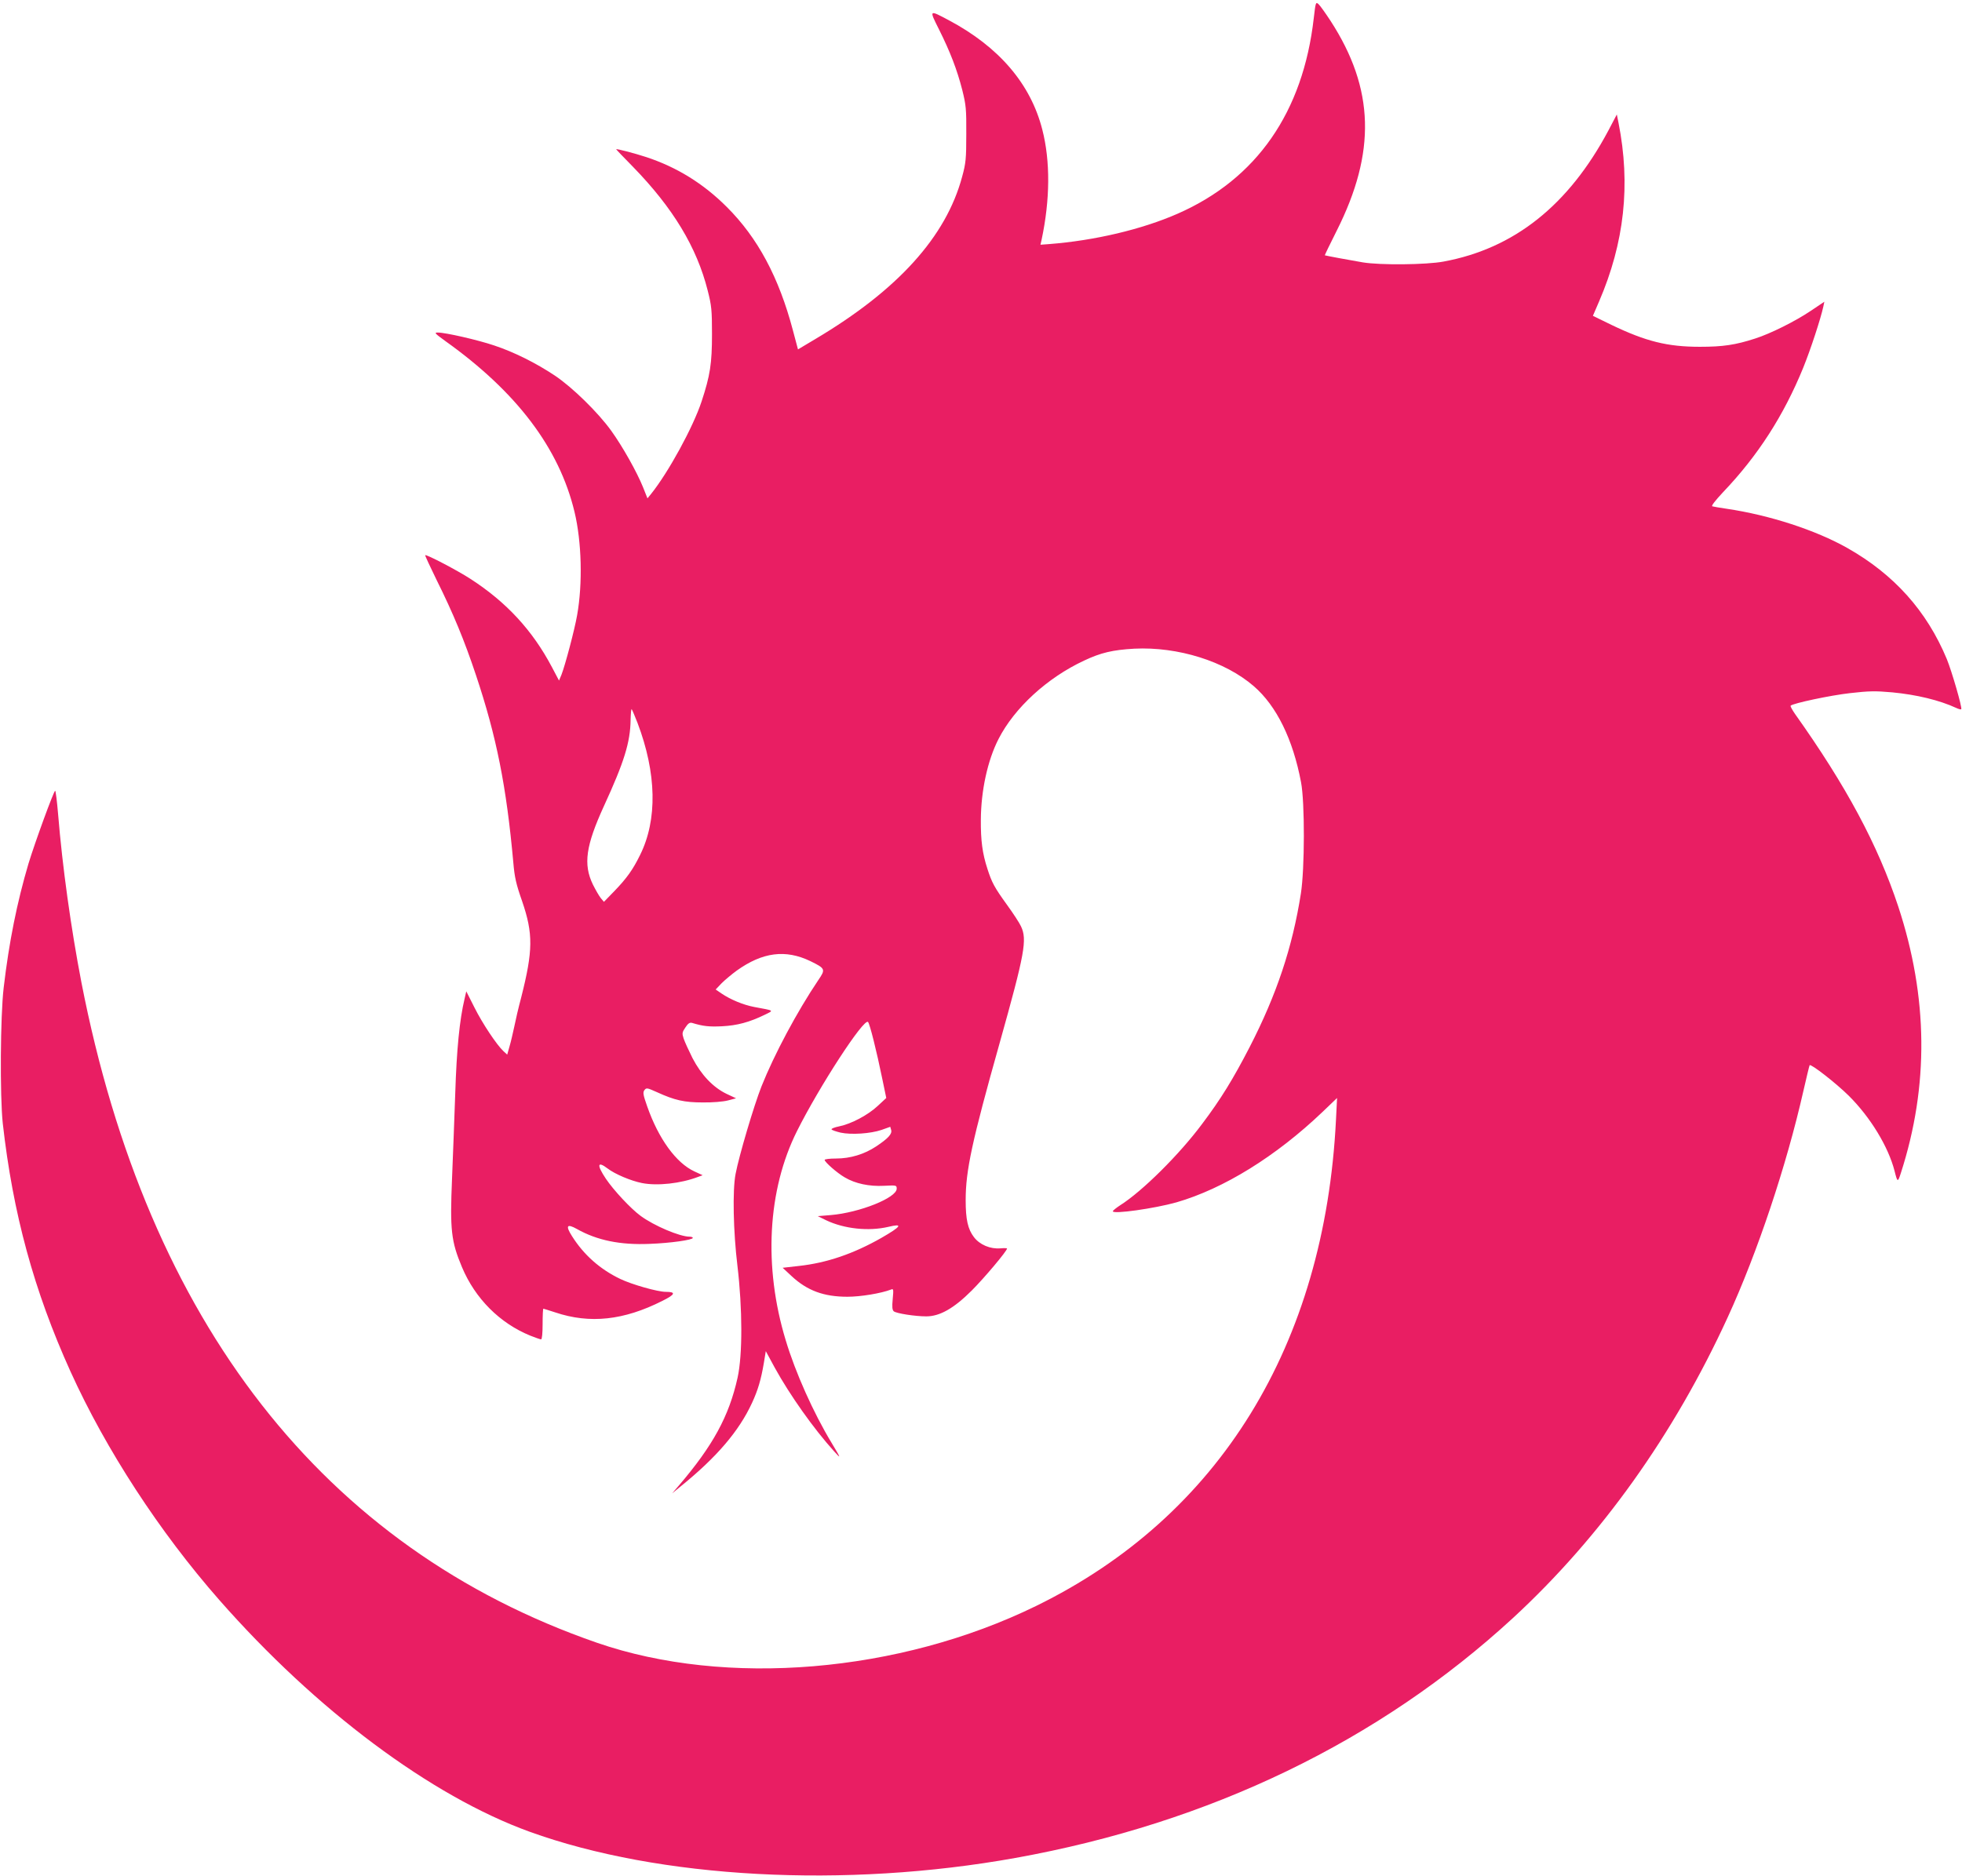 <?xml version="1.0" standalone="no"?>
<!DOCTYPE svg PUBLIC "-//W3C//DTD SVG 20010904//EN"
 "http://www.w3.org/TR/2001/REC-SVG-20010904/DTD/svg10.dtd">
<svg version="1.0" xmlns="http://www.w3.org/2000/svg"
 width="1280pt" height="1224pt" viewBox="0 0 1280 1224"
 preserveAspectRatio="xMidYMid meet">
<g transform="translate(0,1224) scale(0.1,-0.1)"
fill="#e91e63" stroke="none">
<path d="M8571 12122 c-70 -615 -373 -1050 -887 -1276 -234 -103 -543 -176
-842 -199 l-54 -4 7 31 c56 262 58 514 5 720 -76 299 -283 540 -610 714 -130
69 -129 70 -64 -60 73 -146 118 -263 152 -396 24 -97 27 -123 26 -287 0 -162
-3 -190 -27 -278 -105 -392 -420 -740 -957 -1059 l-114 -68 -33 124 c-91 345
-229 604 -432 806 -152 152 -325 259 -525 325 -76 25 -196 56 -196 51 0 -2 49
-53 109 -114 262 -269 417 -526 488 -808 25 -98 28 -127 28 -284 0 -193 -12
-270 -68 -440 -55 -167 -216 -462 -330 -604 l-23 -28 -29 73 c-40 99 -133 265
-208 369 -85 118 -252 282 -367 359 -123 82 -267 154 -397 197 -107 36 -316
84 -367 84 -25 0 -19 -6 50 -56 465 -332 742 -698 842 -1114 47 -195 54 -468
17 -675 -17 -97 -78 -326 -102 -388 l-16 -38 -47 89 c-126 238 -295 422 -530
574 -86 56 -289 162 -296 155 -2 -2 32 -75 75 -163 108 -217 181 -394 256
-619 135 -404 199 -727 244 -1225 8 -94 18 -139 57 -250 73 -213 72 -322 -6
-630 -17 -63 -37 -149 -45 -190 -9 -41 -22 -99 -31 -129 l-15 -53 -24 22 c-45
42 -138 182 -190 286 l-53 105 -11 -48 c-33 -138 -52 -332 -61 -618 -6 -165
-15 -416 -21 -557 -14 -334 -6 -408 65 -577 86 -205 247 -366 446 -447 33 -13
64 -24 70 -24 6 0 10 39 10 100 0 55 2 100 5 100 2 0 37 -11 77 -24 226 -76
448 -52 699 75 85 42 91 59 23 59 -54 0 -222 48 -297 84 -132 63 -238 157
-315 279 -44 69 -34 84 32 47 131 -74 283 -105 473 -97 138 5 283 26 283 39 0
4 -9 8 -21 8 -64 0 -232 71 -320 136 -64 47 -176 167 -227 243 -60 90 -55 117
12 66 48 -37 153 -81 224 -95 101 -20 253 -3 366 40 l30 11 -54 25 c-119 55
-234 213 -308 425 -26 74 -29 90 -18 105 13 17 17 16 82 -13 116 -53 178 -67
299 -67 62 -1 134 5 164 13 l53 14 -62 29 c-89 43 -165 124 -222 233 -25 50
-51 107 -58 128 -11 34 -10 41 12 73 17 26 28 33 43 29 72 -22 111 -26 195
-22 99 5 178 26 279 75 61 30 66 26 -69 51 -72 14 -154 48 -213 88 l-38 26 38
40 c21 21 66 59 99 83 169 121 319 140 481 62 98 -48 100 -53 52 -123 -140
-208 -288 -486 -371 -694 -50 -127 -146 -451 -169 -571 -21 -106 -15 -378 12
-600 33 -278 34 -581 1 -730 -56 -252 -161 -444 -384 -705 l-43 -50 55 45
c236 191 381 361 466 545 39 84 59 153 77 259 l13 79 58 -107 c99 -180 255
-400 387 -546 48 -53 47 -50 -16 55 -119 197 -236 459 -299 669 -146 480 -119
981 74 1366 145 290 436 738 463 711 11 -11 55 -185 93 -371 l26 -125 -56 -52
c-63 -59 -172 -117 -251 -133 -30 -6 -53 -15 -50 -20 3 -5 30 -14 59 -21 69
-15 195 -7 268 18 l56 20 6 -21 c7 -26 -20 -55 -98 -107 -77 -51 -168 -79
-262 -79 -41 0 -74 -4 -74 -9 0 -14 82 -86 131 -114 69 -41 160 -60 256 -55
81 4 83 4 83 -19 0 -59 -241 -156 -430 -172 l-85 -7 55 -27 c118 -56 276 -73
405 -43 99 24 87 4 -45 -72 -181 -103 -355 -163 -538 -183 l-106 -12 58 -54
c102 -95 210 -135 365 -135 85 0 219 22 284 47 16 7 17 2 11 -62 -5 -52 -3
-71 7 -80 17 -14 140 -33 212 -33 88 0 180 52 297 169 82 82 230 258 230 274
0 2 -19 3 -42 1 -67 -6 -136 23 -174 73 -40 52 -54 116 -54 241 0 194 41 384
222 1027 164 585 180 673 139 760 -10 22 -51 85 -91 140 -83 115 -99 145 -128
235 -33 101 -44 185 -43 320 1 191 44 388 115 527 104 204 318 400 558 512
110 52 187 70 328 78 285 14 592 -82 780 -245 148 -128 255 -346 308 -627 25
-131 24 -565 -1 -725 -55 -351 -158 -660 -335 -1004 -107 -207 -187 -338 -310
-501 -149 -200 -390 -439 -534 -530 -26 -17 -47 -34 -48 -39 -1 -21 273 18
415 58 308 89 649 300 953 590 l95 91 -7 -140 c-73 -1473 -762 -2591 -1957
-3175 -894 -437 -2022 -531 -2864 -240 -1782 617 -2932 2090 -3364 4310 -68
353 -124 754 -152 1098 -7 84 -16 152 -19 152 -9 0 -132 -337 -174 -475 -75
-253 -127 -512 -162 -810 -22 -186 -25 -707 -6 -885 66 -588 203 -1092 442
-1620 231 -510 581 -1047 970 -1490 632 -720 1382 -1280 2025 -1513 846 -306
2059 -371 3170 -171 1268 228 2372 761 3247 1567 572 528 1049 1196 1400 1962
193 421 382 985 493 1475 21 91 39 167 41 169 9 10 172 -117 255 -199 141
-140 258 -332 299 -491 19 -76 21 -76 41 -14 184 569 178 1148 -17 1740 -133
401 -339 786 -674 1257 -18 26 -31 50 -28 53 16 16 262 68 388 82 123 14 164
15 275 5 158 -15 308 -51 418 -102 15 -7 29 -11 32 -8 8 8 -61 246 -94 327
-131 315 -345 553 -649 725 -207 117 -509 215 -787 256 -44 6 -86 14 -94 16
-8 3 18 36 70 92 228 239 396 501 523 812 50 124 113 317 131 398 l7 33 -91
-61 c-100 -67 -260 -147 -360 -179 -129 -42 -211 -54 -361 -54 -212 0 -352 35
-577 143 l-121 59 40 93 c166 385 207 764 127 1167 l-11 54 -54 -103 c-260
-489 -615 -772 -1077 -857 -112 -21 -414 -24 -527 -5 -83 14 -244 44 -247 46
-1 1 33 72 77 159 259 514 247 928 -39 1370 -34 52 -69 101 -79 110 -18 16
-19 12 -31 -91z m-4412 -4599 c125 -329 131 -632 17 -862 -47 -96 -87 -152
-168 -236 l-68 -70 -21 25 c-11 14 -34 54 -51 88 -64 132 -46 254 72 512 132
287 172 416 174 562 1 42 4 74 7 70 4 -4 20 -44 38 -89z"/>
</g>
</svg>
